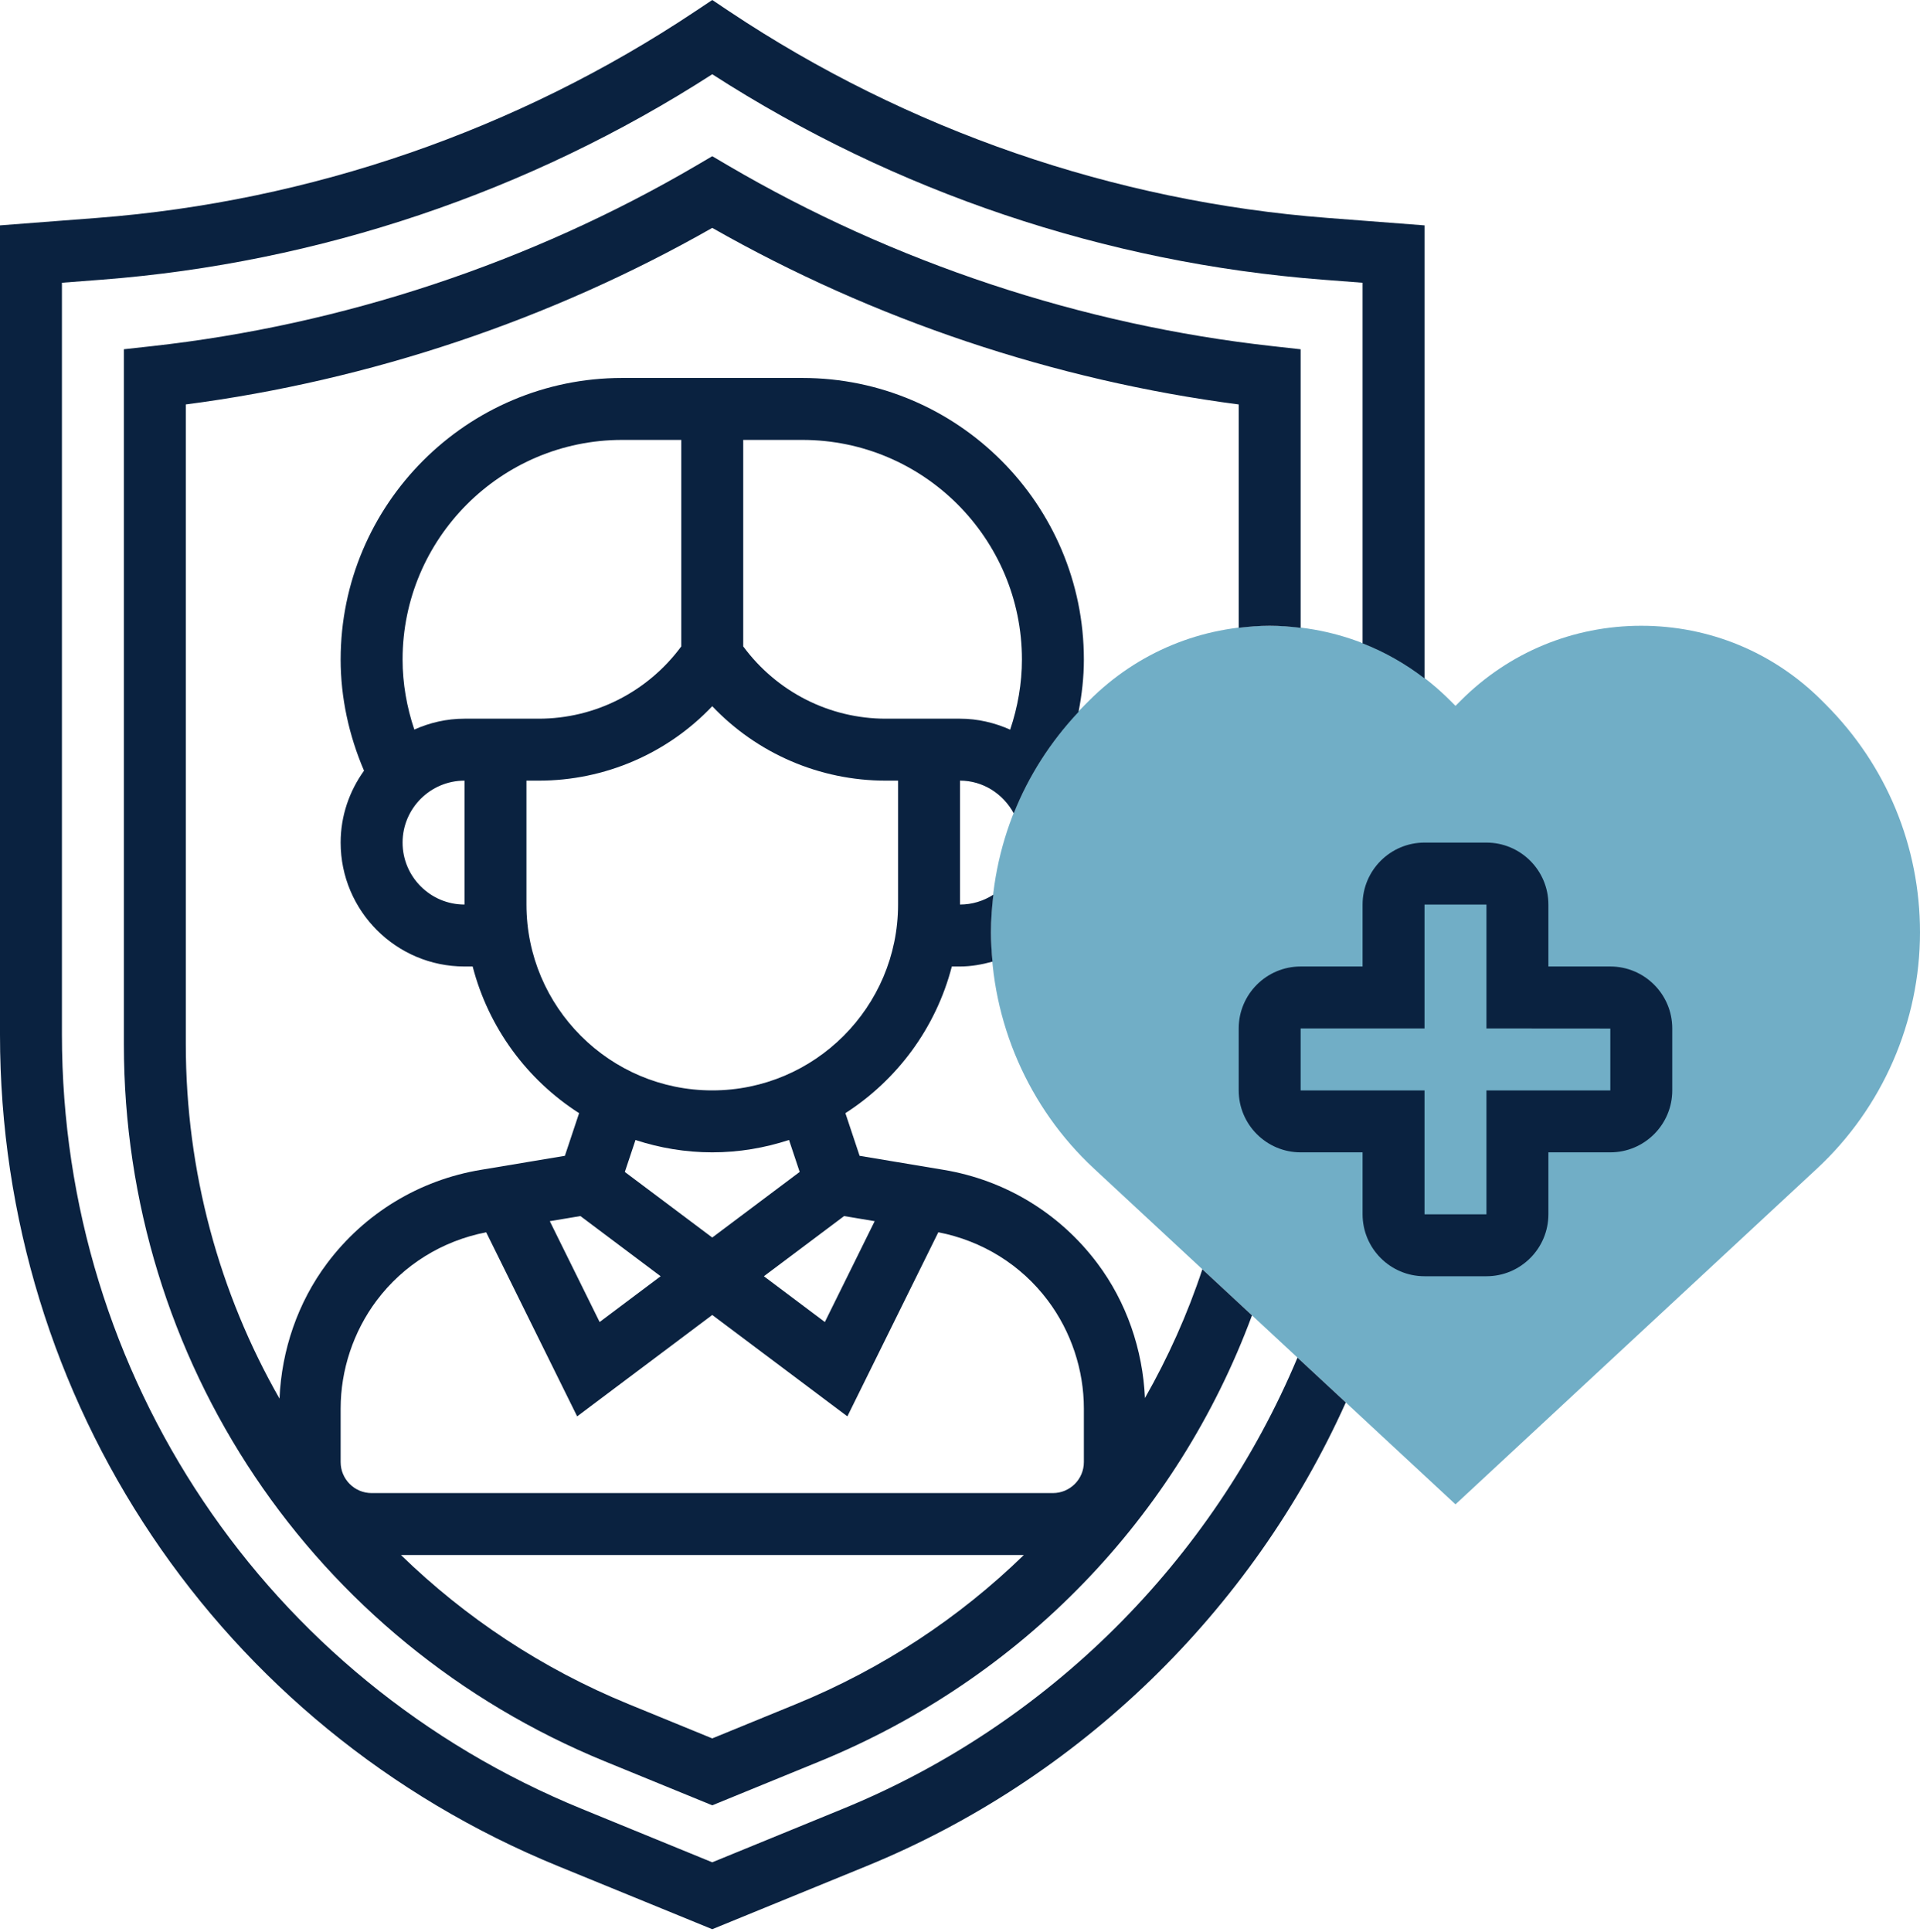 <svg width="496" height="499" viewBox="0 0 496 499" fill="none" xmlns="http://www.w3.org/2000/svg">
<path d="M376 388.528L282.608 301.808C265.696 286.112 256 263.872 256 240.792C256 218.552 264.664 197.632 280.392 181.912L281.376 180.928C293.824 168.472 310.384 161.616 328 161.616C345.616 161.616 362.176 168.472 374.624 180.928L376 182.304L377.376 180.928C389.824 168.472 406.384 161.616 424 161.616C441.616 161.616 458.176 168.472 470.624 180.928L471.608 181.912C487.336 197.64 496 218.552 496 240.792C496 263.872 486.304 286.104 469.392 301.808L376 388.528Z" fill="#71AEC6"/>
<path d="M217.784 467.144L184 480.976L150.216 467.144C68.68 433.792 16 355.328 16 267.232V73.024L26.336 72.232C82.368 67.92 136.768 49.6 184 19.176C231.232 49.6 285.632 67.92 341.664 72.232L352 73.024V166.16C357.712 168.392 363.08 171.432 368 175.216V58.208L342.888 56.28C287.816 52.048 234.408 33.608 188.432 2.96L184 0L179.56 2.96C133.592 33.608 80.176 52.048 25.112 56.28L0 58.208V267.232C0 361.848 56.584 446.136 144.16 481.96L184 498.256L223.84 481.96C278.808 459.48 323.384 416.2 347.664 362.216L335.184 350.632C313.128 403.216 270.648 445.528 217.784 467.144V467.144Z" fill="#0A2240"/>
<path d="M328 161.616C330.696 161.616 333.36 161.832 336 162.152V90.208L328.872 89.416C279.576 83.984 230.88 67.84 188.04 42.72L184 40.344L179.952 42.72C137.104 67.84 88.408 83.984 39.12 89.416L32 90.2V269.672C32 351.296 80.784 424.008 156.272 454.912L184 466.256L211.728 454.912C263.96 433.528 304.072 391.936 323.432 339.72L310.608 327.816C306.752 339.488 301.736 350.6 295.776 361.08C295.224 348.576 291.016 336.304 283.496 326.288C273.8 313.36 259.688 304.784 243.776 302.136L222.064 298.512L218.392 287.496C231.792 278.888 241.792 265.44 245.888 249.616H248C250.88 249.616 253.672 249.104 256.392 248.36C256.168 245.856 256 243.336 256 240.792C256 237.512 256.248 234.28 256.616 231.072C254.056 232.712 251.088 233.616 248 233.616V201.616C253.92 201.616 259.12 204.984 261.888 210.056C265.704 200.448 271.352 191.592 278.616 183.872C279.496 179.408 280 174.88 280 170.336C280 130.24 247.376 97.616 207.28 97.616H160.72C120.624 97.616 88 130.24 88 170.336C88 180.184 90.152 189.992 94.04 199.048C90.272 204.296 88 210.68 88 217.616C88 235.264 102.352 249.616 120 249.616H122.104C126.2 265.448 136.176 278.896 149.6 287.496L145.928 298.512L124.224 302.136C108.304 304.776 94.192 313.352 84.496 326.28C76.952 336.344 72.736 348.664 72.208 361.224C56.648 333.984 48 302.616 48 269.672V104.456C95.512 98.264 142.296 82.584 184 58.856C225.688 82.584 272.472 98.264 320 104.456V162.144C322.64 161.832 325.304 161.616 328 161.616V161.616ZM225.96 315.392L213.088 341.44L197.336 329.616L218.064 314.072L225.96 315.392ZM264 170.336C264 176.48 262.928 182.616 260.96 188.448C256.952 186.664 252.576 185.616 248 185.616H240H228.84C214.208 185.616 200.632 178.64 192 166.944V113.616H207.28C238.552 113.616 264 139.064 264 170.336ZM160.72 113.616H176V166.944C167.36 178.64 153.792 185.616 139.16 185.616H128H120C115.376 185.616 111 186.648 107.032 188.424C105.072 182.6 104 176.472 104 170.336C104 139.064 129.448 113.616 160.72 113.616ZM104 217.616C104 208.792 111.176 201.616 120 201.616V233.616C111.176 233.616 104 226.44 104 217.616ZM136 233.616V201.616H139.16C156.304 201.616 172.424 194.576 184 182.392C195.576 194.576 211.704 201.616 228.84 201.616H232V233.616C232 260.088 210.472 281.616 184 281.616C157.528 281.616 136 260.088 136 233.616ZM184 297.616C190.928 297.616 197.584 296.464 203.832 294.416L206.584 302.672L184 319.616L161.416 302.68L164.168 294.432C170.416 296.472 177.072 297.616 184 297.616V297.616ZM149.944 314.072L170.664 329.616L154.904 341.44L142.032 315.392L149.944 314.072ZM88 363.784C88 353.792 91.304 343.888 97.296 335.888C104.248 326.632 114.28 320.464 125.6 318.264L149.096 365.808L184 339.616L218.904 365.8L242.4 318.256C253.72 320.464 263.752 326.624 270.704 335.896C276.696 343.88 280 353.784 280 363.784V377.616C280 382.032 276.408 385.616 272 385.616H96C91.592 385.616 88 382.032 88 377.616V363.784ZM264.488 401.616C247.8 417.848 227.944 430.984 205.664 440.104L184 448.976L162.336 440.104C139.96 430.944 120.184 417.752 103.584 401.616H264.488Z" fill="#0A2240"/>
<path d="M416 249.616H400V233.616C400 224.792 392.824 217.616 384 217.616H368C359.176 217.616 352 224.792 352 233.616V249.616H336C327.176 249.616 320 256.792 320 265.616V281.616C320 290.44 327.176 297.616 336 297.616H352V313.616C352 322.44 359.176 329.616 368 329.616H384C392.824 329.616 400 322.44 400 313.616V297.616H416C424.824 297.616 432 290.44 432 281.616V265.616C432 256.792 424.824 249.616 416 249.616ZM416 281.616H384V313.616H368V281.616H336V265.616H368V233.616H384V265.616L416 265.64V281.616Z" fill="#0A2240"/>
</svg>
